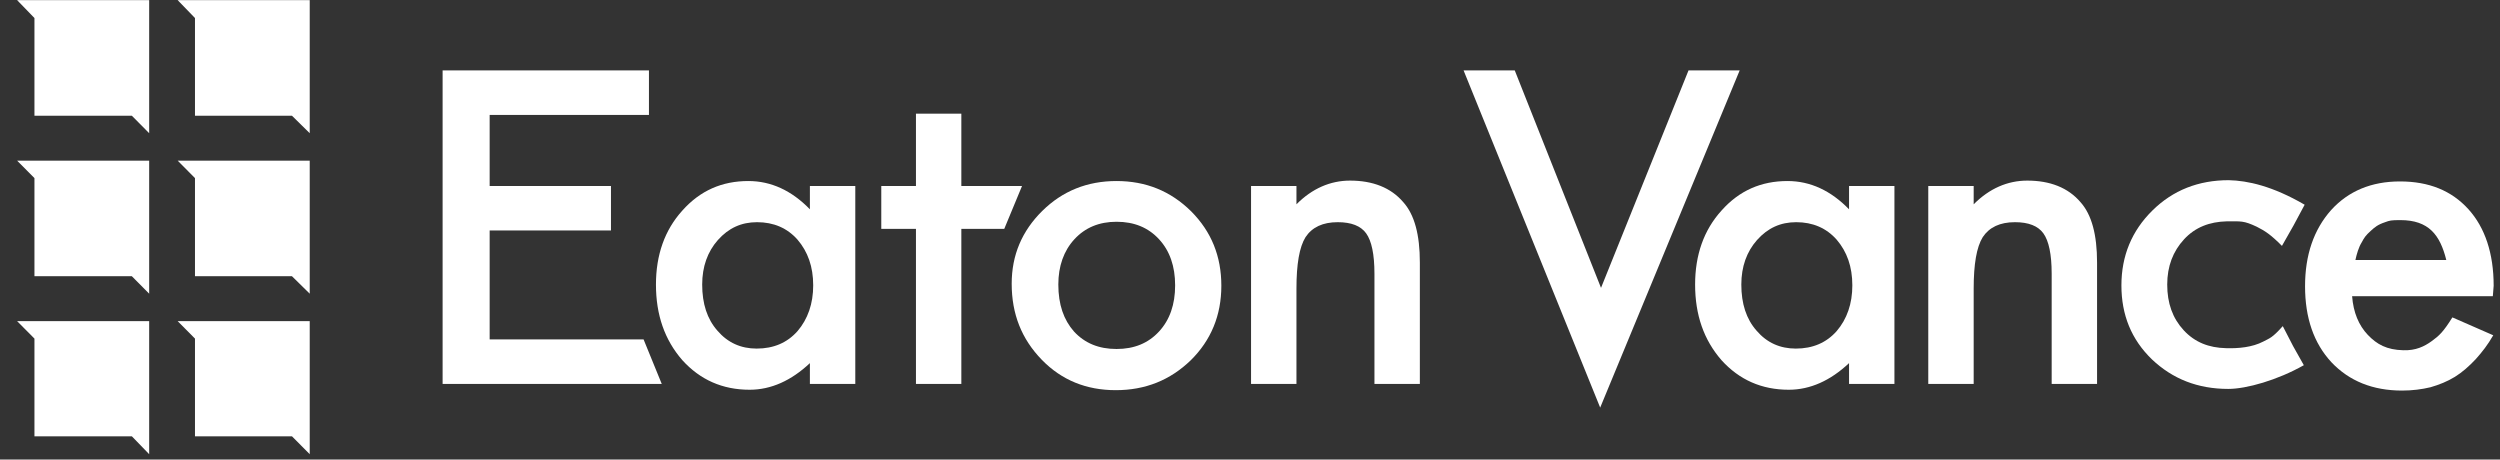 <svg xmlns="http://www.w3.org/2000/svg" width="136" height="25" viewBox="0 0 136 25" fill="none"><rect x="0" y="0" width="136" height="25" fill="#333333" stroke="none"/><g clip-path="url(#clip0_646_14714)"><path d="M44.058 10.119H46.528V20.885H44.058V19.754C43.048 20.704 41.948 21.202 40.781 21.202C39.299 21.202 38.087 20.659 37.121 19.596C36.156 18.488 35.684 17.131 35.684 15.479C35.684 13.874 36.156 12.517 37.121 11.453C38.087 10.368 39.276 9.848 40.713 9.848C41.948 9.848 43.07 10.368 44.058 11.386V10.119ZM38.199 15.479C38.199 16.52 38.468 17.357 39.029 17.99C39.591 18.646 40.309 18.963 41.162 18.963C42.083 18.963 42.824 18.646 43.385 18.013C43.946 17.357 44.238 16.52 44.238 15.525C44.238 14.507 43.946 13.693 43.385 13.037C42.824 12.403 42.083 12.087 41.185 12.087C40.331 12.087 39.636 12.403 39.052 13.059C38.491 13.693 38.199 14.507 38.199 15.479Z" fill="white"></path><path d="M52.297 12.449V20.885H49.828V12.449H47.942V10.119H49.828V6.183H52.297V10.119H55.598L54.632 12.449H52.297Z" fill="white"></path><path d="M55.036 15.434C55.036 13.874 55.598 12.562 56.698 11.476C57.798 10.39 59.145 9.848 60.739 9.848C62.333 9.848 63.68 10.39 64.802 11.499C65.902 12.607 66.441 13.941 66.441 15.547C66.441 17.153 65.88 18.51 64.78 19.596C63.657 20.682 62.31 21.225 60.694 21.225C59.1 21.225 57.753 20.682 56.675 19.573C55.575 18.442 55.036 17.085 55.036 15.434ZM57.573 15.479C57.573 16.565 57.865 17.402 58.426 18.035C59.01 18.669 59.773 18.985 60.739 18.985C61.704 18.985 62.467 18.669 63.051 18.035C63.635 17.402 63.927 16.565 63.927 15.525C63.927 14.484 63.635 13.647 63.051 13.014C62.467 12.381 61.704 12.064 60.739 12.064C59.796 12.064 59.032 12.381 58.449 13.014C57.865 13.647 57.573 14.484 57.573 15.479Z" fill="white"></path><path d="M68.057 10.119H70.527V11.114C71.38 10.255 72.368 9.825 73.445 9.825C74.68 9.825 75.668 10.209 76.341 11.001C76.948 11.68 77.24 12.765 77.24 14.281V20.885H74.77V14.891C74.77 13.828 74.613 13.105 74.321 12.697C74.029 12.29 73.513 12.087 72.772 12.087C71.964 12.087 71.38 12.358 71.021 12.901C70.684 13.444 70.527 14.371 70.527 15.706V20.885H68.057V10.119Z" fill="white"></path><path d="M82.403 3.831L87.095 15.66L91.855 3.831H94.638L87.05 22.174L79.619 3.831H82.403Z" fill="white"></path><path d="M100.588 10.119H103.057V20.885H100.588V19.754C99.578 20.704 98.478 21.202 97.31 21.202C95.828 21.202 94.616 20.659 93.651 19.596C92.685 18.488 92.214 17.131 92.214 15.479C92.214 13.874 92.685 12.517 93.651 11.453C94.616 10.368 95.806 9.848 97.243 9.848C98.478 9.848 99.6 10.368 100.588 11.386V10.119ZM94.728 15.479C94.728 16.52 94.998 17.357 95.559 17.99C96.12 18.646 96.839 18.963 97.692 18.963C98.612 18.963 99.353 18.646 99.914 18.013C100.476 17.357 100.767 16.52 100.767 15.525C100.767 14.507 100.476 13.693 99.914 13.037C99.353 12.403 98.612 12.087 97.714 12.087C96.861 12.087 96.165 12.403 95.581 13.059C95.02 13.693 94.728 14.507 94.728 15.479Z" fill="white"></path><path d="M104.898 10.119H107.368V11.114C108.221 10.255 109.209 9.825 110.286 9.825C111.521 9.825 112.509 10.209 113.182 11.001C113.788 11.68 114.08 12.765 114.08 14.281V20.885H111.611V14.891C111.611 13.828 111.454 13.105 111.162 12.697C110.87 12.29 110.353 12.087 109.613 12.087C108.804 12.087 108.221 12.358 107.861 12.901C107.525 13.444 107.368 14.371 107.368 15.706V20.885H104.898V10.119Z" fill="white"></path><path d="M125.373 11.137L124.767 12.268L124.138 13.376C123.532 12.765 123.218 12.562 122.769 12.335C122.05 11.996 121.915 12.041 121.13 12.041C120.209 12.064 119.423 12.358 118.817 13.014C118.211 13.67 117.897 14.484 117.897 15.479C117.897 16.497 118.189 17.312 118.795 17.968C119.401 18.623 120.164 18.918 121.085 18.94C121.758 18.963 122.522 18.895 123.128 18.578C123.465 18.397 123.599 18.397 124.183 17.741L124.744 18.827L125.328 19.867C123.891 20.682 122.207 21.157 121.219 21.157C119.558 21.157 118.189 20.614 117.066 19.551C115.944 18.465 115.405 17.131 115.405 15.525C115.405 13.919 115.966 12.562 117.089 11.453C118.211 10.345 119.603 9.802 121.242 9.802C122.275 9.825 123.622 10.119 125.373 11.137Z" fill="white"></path><path d="M35.303 6.251H26.637V10.119H33.237V12.539H26.637V18.465H35.011L35.999 20.885H24.078V3.831H35.303V6.251Z" fill="white"></path><path d="M135.61 16.113H127.955C128.022 16.995 128.314 17.696 128.808 18.216C129.302 18.736 129.84 19.031 130.738 19.053C131.412 19.076 131.883 18.85 132.287 18.556C132.692 18.262 132.916 18.058 133.41 17.266L135.633 18.239C135.318 18.782 135.049 19.121 134.69 19.528C134.33 19.913 133.949 20.252 133.545 20.501C133.141 20.75 132.692 20.93 132.22 21.066C131.749 21.179 131.232 21.247 130.671 21.247C129.077 21.247 127.797 20.727 126.832 19.709C125.867 18.669 125.395 17.289 125.395 15.57C125.395 13.874 125.867 12.494 126.81 11.431C127.753 10.39 129.01 9.87 130.559 9.87C132.13 9.87 133.365 10.368 134.286 11.386C135.184 12.381 135.655 13.783 135.655 15.547L135.61 16.113ZM133.073 14.122C132.736 12.788 132.13 11.974 130.581 11.974C130.065 11.974 129.998 11.996 129.751 12.087C129.346 12.222 129.189 12.358 128.965 12.562C128.695 12.81 128.628 12.901 128.471 13.195C128.314 13.444 128.202 13.828 128.134 14.145H133.073V14.122Z" fill="white"></path><path d="M8.115 15.977V8.739H0.931L1.874 9.689V15.027H7.173L8.115 15.977Z" fill="white"></path><path d="M16.849 15.977V8.739H9.665L10.607 9.689V15.027H15.883L16.849 15.977Z" fill="white"></path><path d="M8.115 7.246V0.008H0.931L1.874 0.981V6.296H7.173L8.115 7.246Z" fill="white"></path><path d="M16.849 7.246V0.008H9.665L10.607 0.981V6.296H15.883L16.849 7.246Z" fill="white"></path><path d="M8.115 24.708V17.47H0.931L1.874 18.42V23.735H7.173L8.115 24.708Z" fill="white"></path><path d="M16.849 24.708V17.47H9.665L10.607 18.42V23.735H15.883L16.849 24.708Z" fill="white"></path></g><defs><clipPath id="clip0_646_14714"><rect width="134.724" height="24.699" fill="white" transform="translate(0.931 0.008)"></rect></clipPath></defs></svg>
